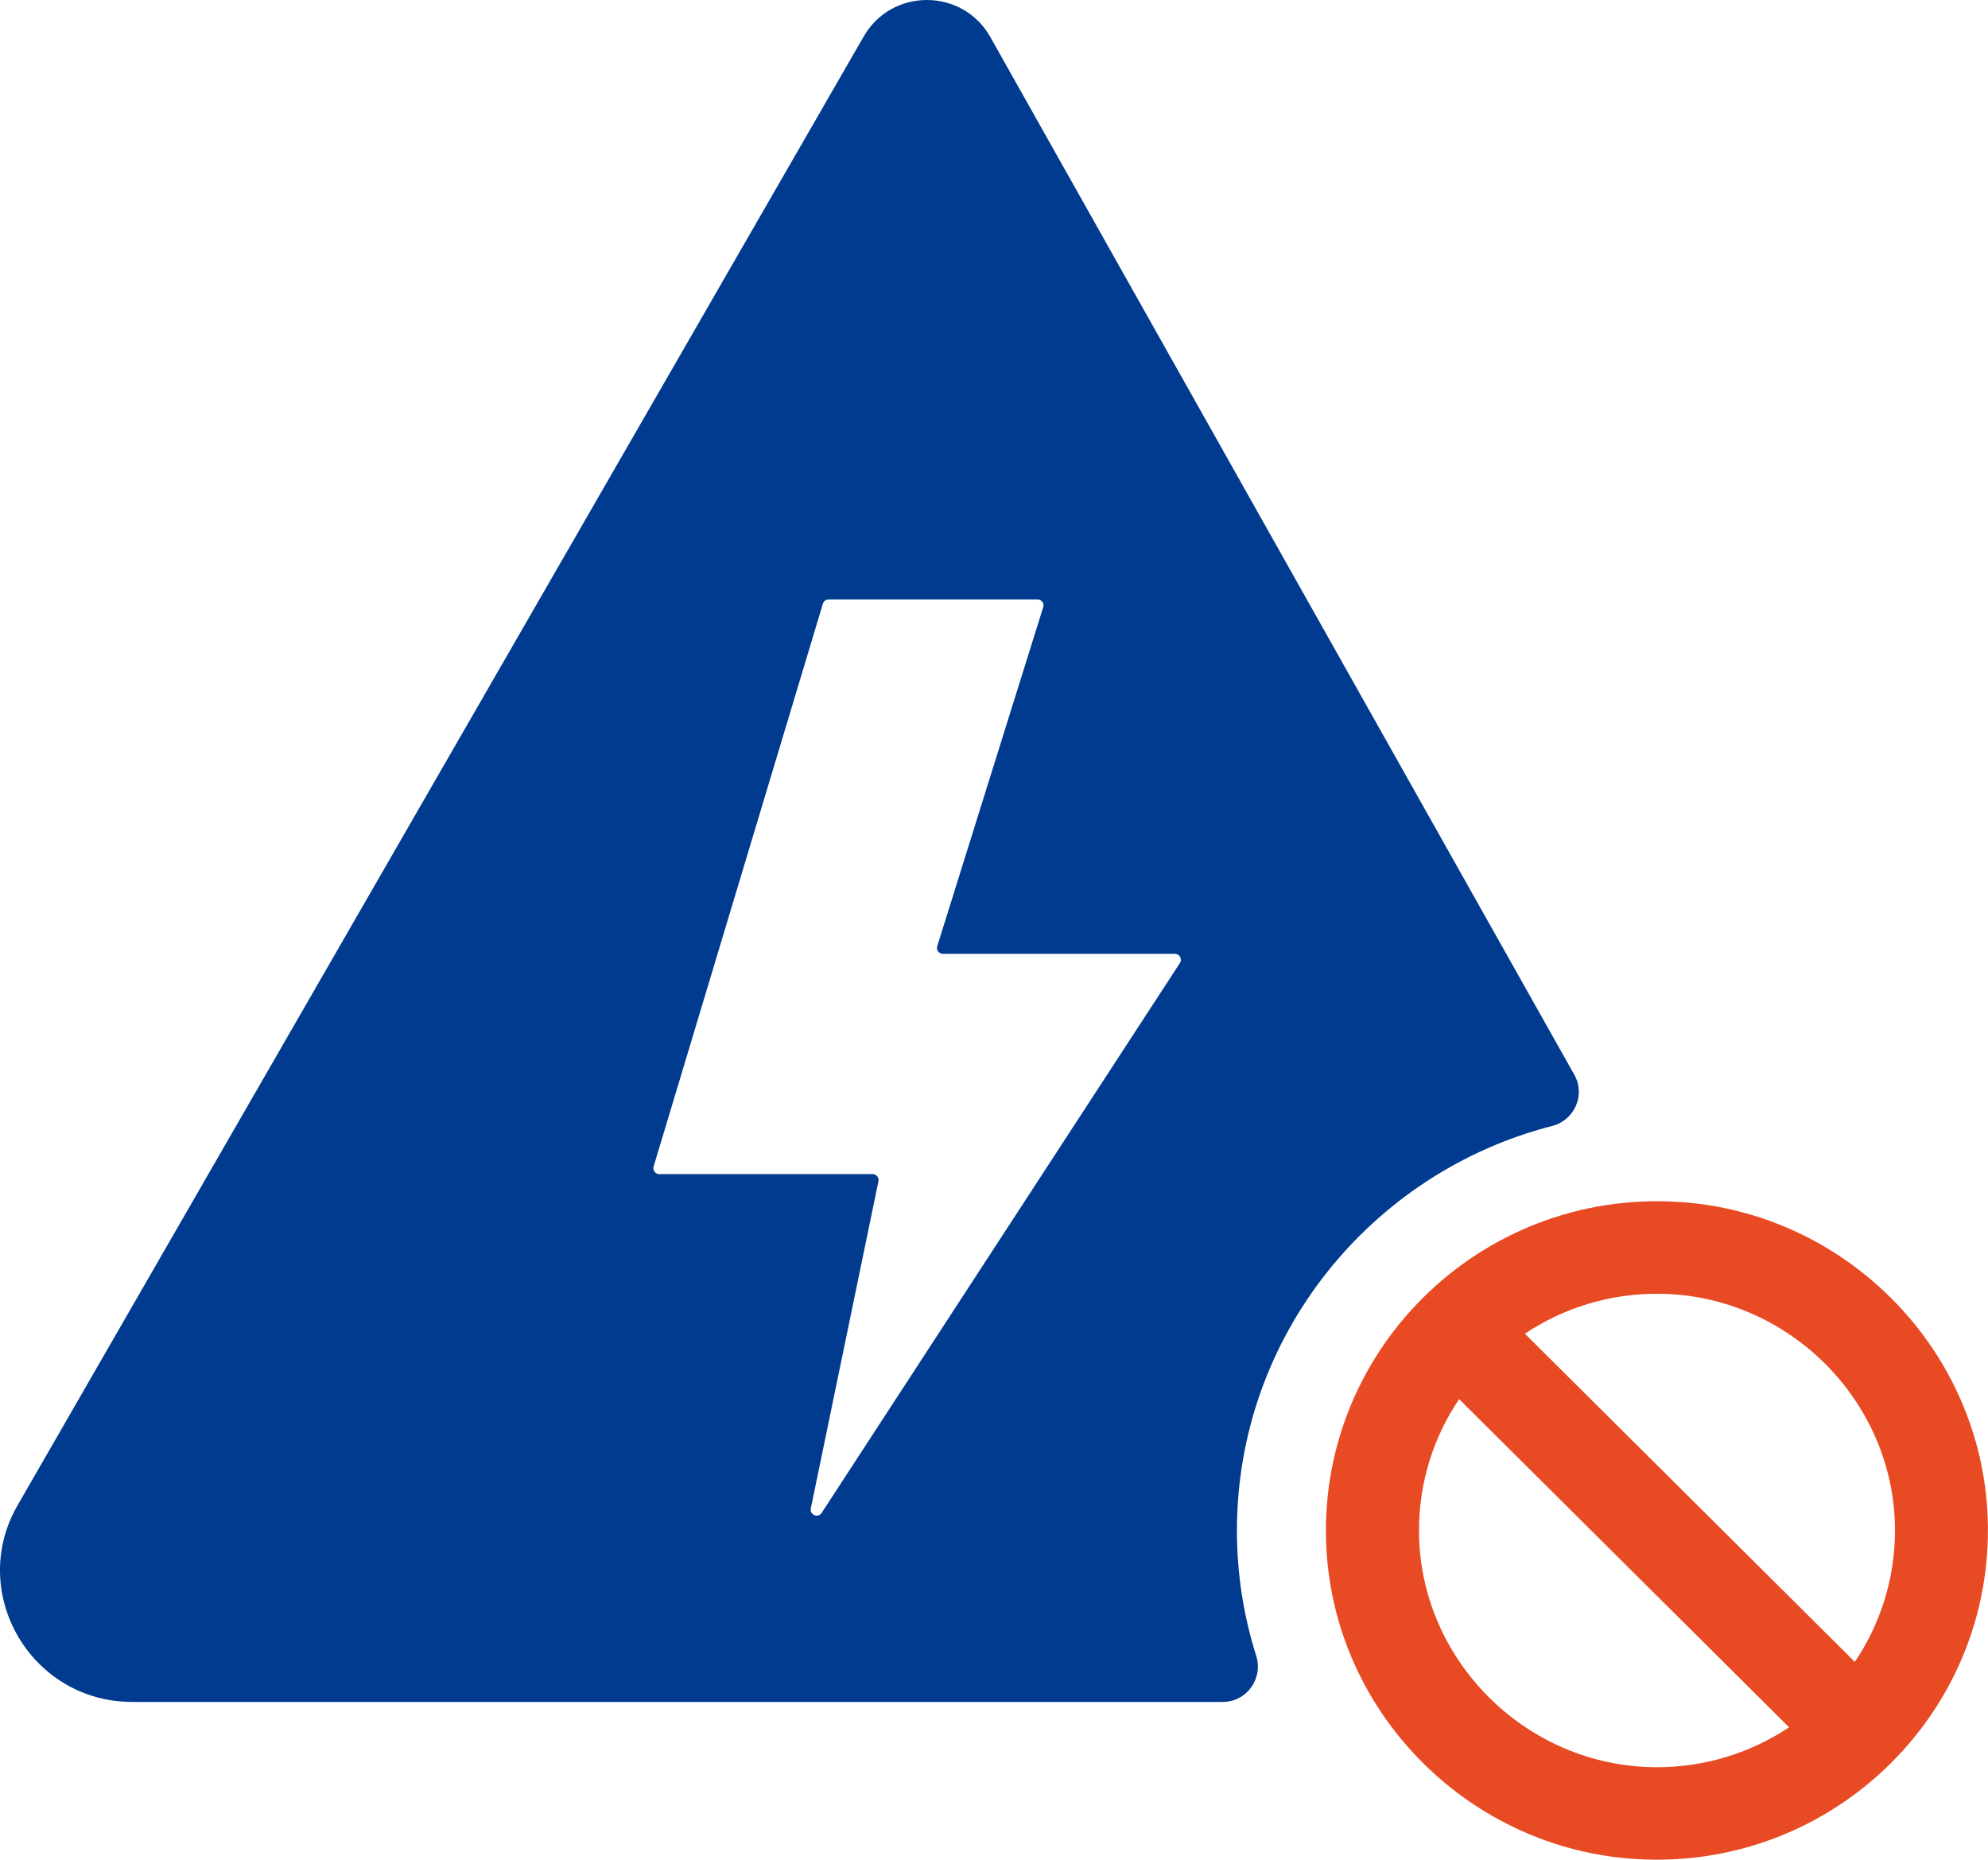 <svg width="62" height="58" viewBox="0 0 62 58" fill="none" xmlns="http://www.w3.org/2000/svg">
<g clip-path="url(#clip0_6195_12426)">
<path d="M48.406 35.116C49.108 34.935 49.454 34.148 49.098 33.517L30.886 1.156C30.022 -0.377 27.813 -0.387 26.937 1.137L0.551 46.94C-1.023 49.669 0.961 53.078 4.128 53.078H38.131C38.881 53.078 39.402 52.35 39.177 51.637C38.787 50.404 38.576 49.094 38.576 47.733C38.576 41.672 42.758 36.565 48.404 35.116H48.406ZM36.798 30.034L25.625 47.182C25.513 47.354 25.244 47.244 25.287 47.043L27.396 36.84C27.42 36.724 27.332 36.617 27.213 36.617H20.563C20.439 36.617 20.349 36.497 20.385 36.378L25.664 18.826C25.688 18.749 25.76 18.695 25.843 18.695H32.358C32.482 18.695 32.574 18.816 32.535 18.935L29.23 29.508C29.193 29.628 29.283 29.748 29.407 29.748H36.642C36.79 29.748 36.88 29.911 36.798 30.034Z" fill="#003B90"/>
<path d="M52.351 37.484C46.127 37.088 40.977 42.212 41.373 48.401C41.702 53.517 45.857 57.649 51 57.976C57.224 58.372 62.374 53.248 61.976 47.057C61.648 41.942 57.493 37.809 52.349 37.483L52.351 37.484ZM59.099 47.717C59.102 49.237 58.64 50.652 57.847 51.828L47.556 41.593C48.739 40.805 50.161 40.346 51.689 40.348C55.744 40.355 59.09 43.683 59.099 47.716V47.717ZM44.254 47.745C44.251 46.225 44.713 44.81 45.506 43.634L55.797 53.869C54.614 54.657 53.192 55.116 51.664 55.114C47.609 55.107 44.263 51.779 44.254 47.745Z" fill="#E84A23"/>
</g>
<defs>
<clipPath id="clip0_6195_12426">
<rect width="62" height="58" fill="white"/>
</clipPath>
</defs>
</svg>
